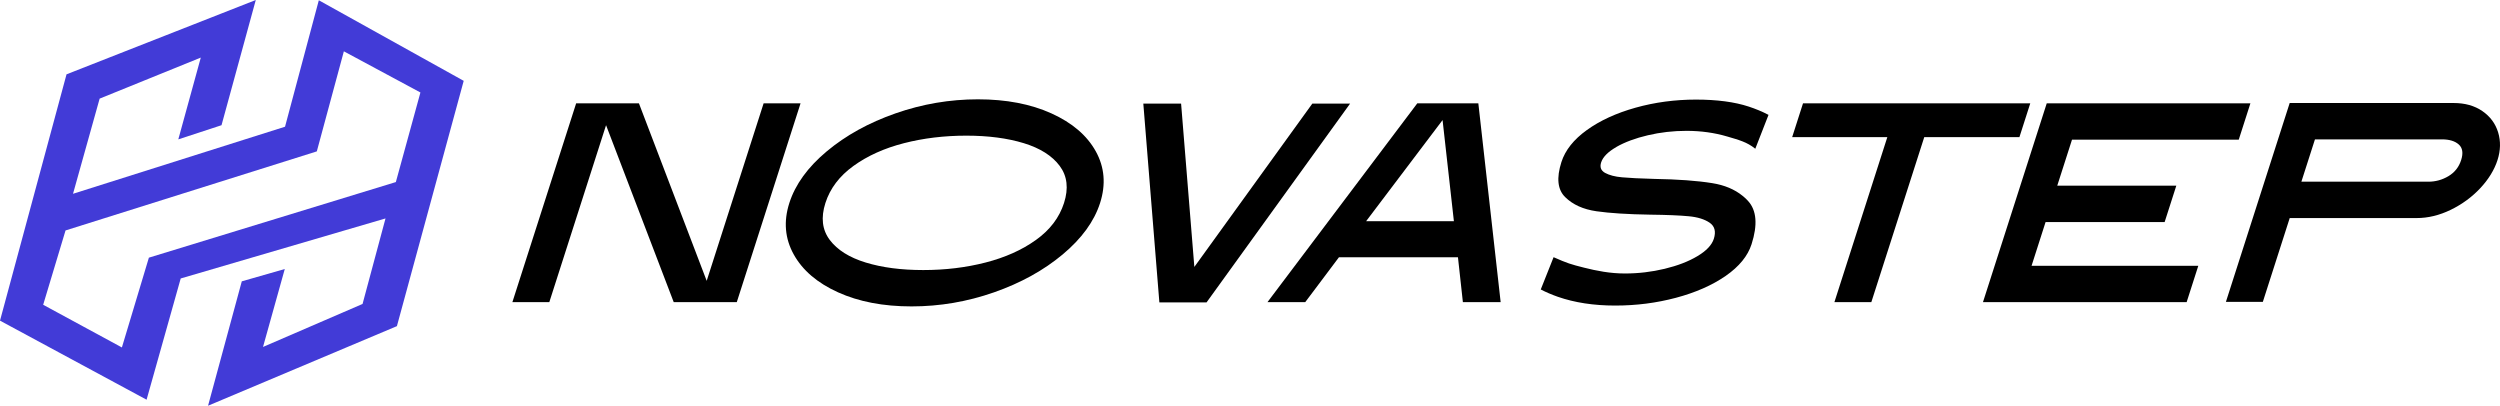 <?xml version="1.0" encoding="UTF-8"?>
<svg id="_Слой_2" data-name="Слой 2" xmlns="http://www.w3.org/2000/svg" viewBox="0 0 1009.36 163.81">
  <defs>
    <style>
      .cls-1 {
        fill: #423bd7;
      }
    </style>
  </defs>
  <g id="_Слой_1-2" data-name="Слой 1">
    <g>
      <g>
        <path d="m232.61,41.71h25.35l27.36,71.68,22.99-71.68h14.91l-25.75,80.28h-25.46l-27.32-71.45-22.91,71.45h-14.91l25.75-80.28Z"/>
        <path d="m338.37,118.03c-8.38-3.78-14.35-8.89-17.91-15.31-3.56-6.42-4.15-13.34-1.77-20.76,2.4-7.49,7.44-14.45,15.12-20.87,7.68-6.42,16.92-11.53,27.73-15.31,10.81-3.78,21.91-5.68,33.3-5.68s21.28,1.89,29.66,5.68c8.38,3.79,14.35,8.89,17.91,15.31,3.56,6.42,4.14,13.38,1.74,20.87-2.38,7.42-7.41,14.34-15.09,20.76-7.68,6.42-16.92,11.53-27.73,15.31-10.81,3.78-21.91,5.68-33.3,5.68s-21.28-1.89-29.66-5.68Zm-3.36-21.16c3.06,4.05,7.89,7.09,14.51,9.12,6.61,2.03,14.35,3.04,23.22,3.04s17.26-1.01,25.17-3.04c7.91-2.03,14.7-5.06,20.36-9.12,5.66-4.05,9.43-9.02,11.32-14.91s1.31-10.88-1.74-14.97c-3.05-4.09-7.88-7.15-14.49-9.18-6.62-2.02-14.36-3.04-23.23-3.04s-17.26,1.01-25.17,3.04c-7.91,2.03-14.71,5.09-20.37,9.18-5.67,4.09-9.45,9.08-11.34,14.97s-1.3,10.86,1.76,14.91Z"/>
        <path d="m461.61,41.82h15.25l5.35,65.95,47.64-65.95h15.25l-57.97,80.28h-19.04l-6.48-80.28Z"/>
        <path d="m572.21,41.71h24.66l9.01,80.28h-15.25l-1.99-18.12h-48.05l-13.61,18.12h-15.25l60.5-80.28Zm14.79,47.6l-4.57-40.83-30.87,40.83h35.44Z"/>
        <path d="m652.64,59.31c3.41-1.94,7.65-3.52,12.68-4.7,5.07-1.19,10.24-1.78,15.59-1.78,5.81,0,11.31.76,16.47,2.29,4.56,1.35,7.95,2.2,11.31,4.94l5.34-13.68c-2.5-1.32-5.18-2.42-8-3.35-5.72-1.88-12.82-2.82-21.3-2.82s-16.63,1.1-24.39,3.27c-7.77,2.18-14.32,5.19-19.64,9.02-5.32,3.82-8.75,8.14-10.29,12.95-2.05,6.42-1.55,11.15,1.55,14.16,3.07,3.03,7.28,4.92,12.63,5.69,5.32.76,12.55,1.23,21.68,1.37,6.72.08,11.88.29,15.51.64,3.65.33,6.48,1.23,8.51,2.63,2.04,1.42,2.58,3.58,1.66,6.48-.81,2.53-3.03,4.86-6.61,6.99-3.58,2.15-8,3.85-13.22,5.11-5.22,1.26-10.59,1.9-16.09,1.9-5.97,0-11.39-1.07-16.5-2.36-5.38-1.36-6.69-1.75-12.28-4.22l-5.18,13.03c2.04,1.07,4.33,2.05,6.87,2.95,6.8,2.37,14.53,3.55,23.16,3.55s16.69-1.05,24.59-3.15c7.88-2.1,14.58-5.05,20.04-8.82,5.45-3.79,8.92-8.04,10.45-12.79,2.52-7.87,2.05-13.7-1.43-17.49-.18-.19-.35-.37-.53-.56-.54-.53-1.08-1.04-1.67-1.5-3.22-2.61-7.28-4.32-12.2-5.11-6.1-.99-13.94-1.56-23.53-1.72-5.77-.16-10.08-.37-12.92-.64-2.87-.25-5.15-.86-6.83-1.77-1.7-.92-2.23-2.34-1.62-4.25.72-2.21,2.79-4.3,6.2-6.24Z"/>
        <path d="m762,55.36h-38.42l4.38-13.65h91.75l-4.38,13.65h-38.42l-21.37,66.63h-14.91l21.37-66.63Z"/>
        <path d="m826.36,41.71h82.23l-4.71,14.68h-67.32l-5.96,18.58h48.07l-4.71,14.68h-48.07l-5.66,17.66h67.32l-4.71,14.68h-82.23l25.75-80.28Z"/>
        <path d="m924.45,41.59h66.18c4.59,0,8.46,1.09,11.62,3.27,3.16,2.18,5.28,5.05,6.36,8.6,1.08,3.56.99,7.28-.26,11.18s-3.6,7.76-6.97,11.35c-3.37,3.59-7.34,6.5-11.91,8.72-4.57,2.22-9.15,3.33-13.74,3.33h-51.27l-10.85,33.83h-14.91l25.75-80.28Zm55.99,31.77c2.91,0,5.61-.75,8.11-2.24,2.5-1.49,4.21-3.65,5.12-6.48s.59-4.93-.96-6.31c-1.55-1.38-3.81-2.06-6.79-2.06h-51.27l-5.48,17.09h51.27Z"/>
      </g>
      <path class="cls-1" d="m29.48,78.24l10.75-38.42,40.84-16.57-9.08,33.02,17.45-5.72L103.27,0,26.86,30.01,0,129.46l59.18,31.92,13.78-48.95,82.69-24.24-9.27,34.53-40.19,17.36,8.79-31.47-17.36,4.98-13.62,50.22,76.25-32.13,26.97-99.04L128.72.11l-13.64,51.05m44.73,22.35l-99.7,30.52-10.9,36.25-31.78-17.23,9.03-30.01,101.45-31.92,10.92-40.4,30.91,16.62-9.92,36.17Z"/>
    </g>
  </g>
</svg>
